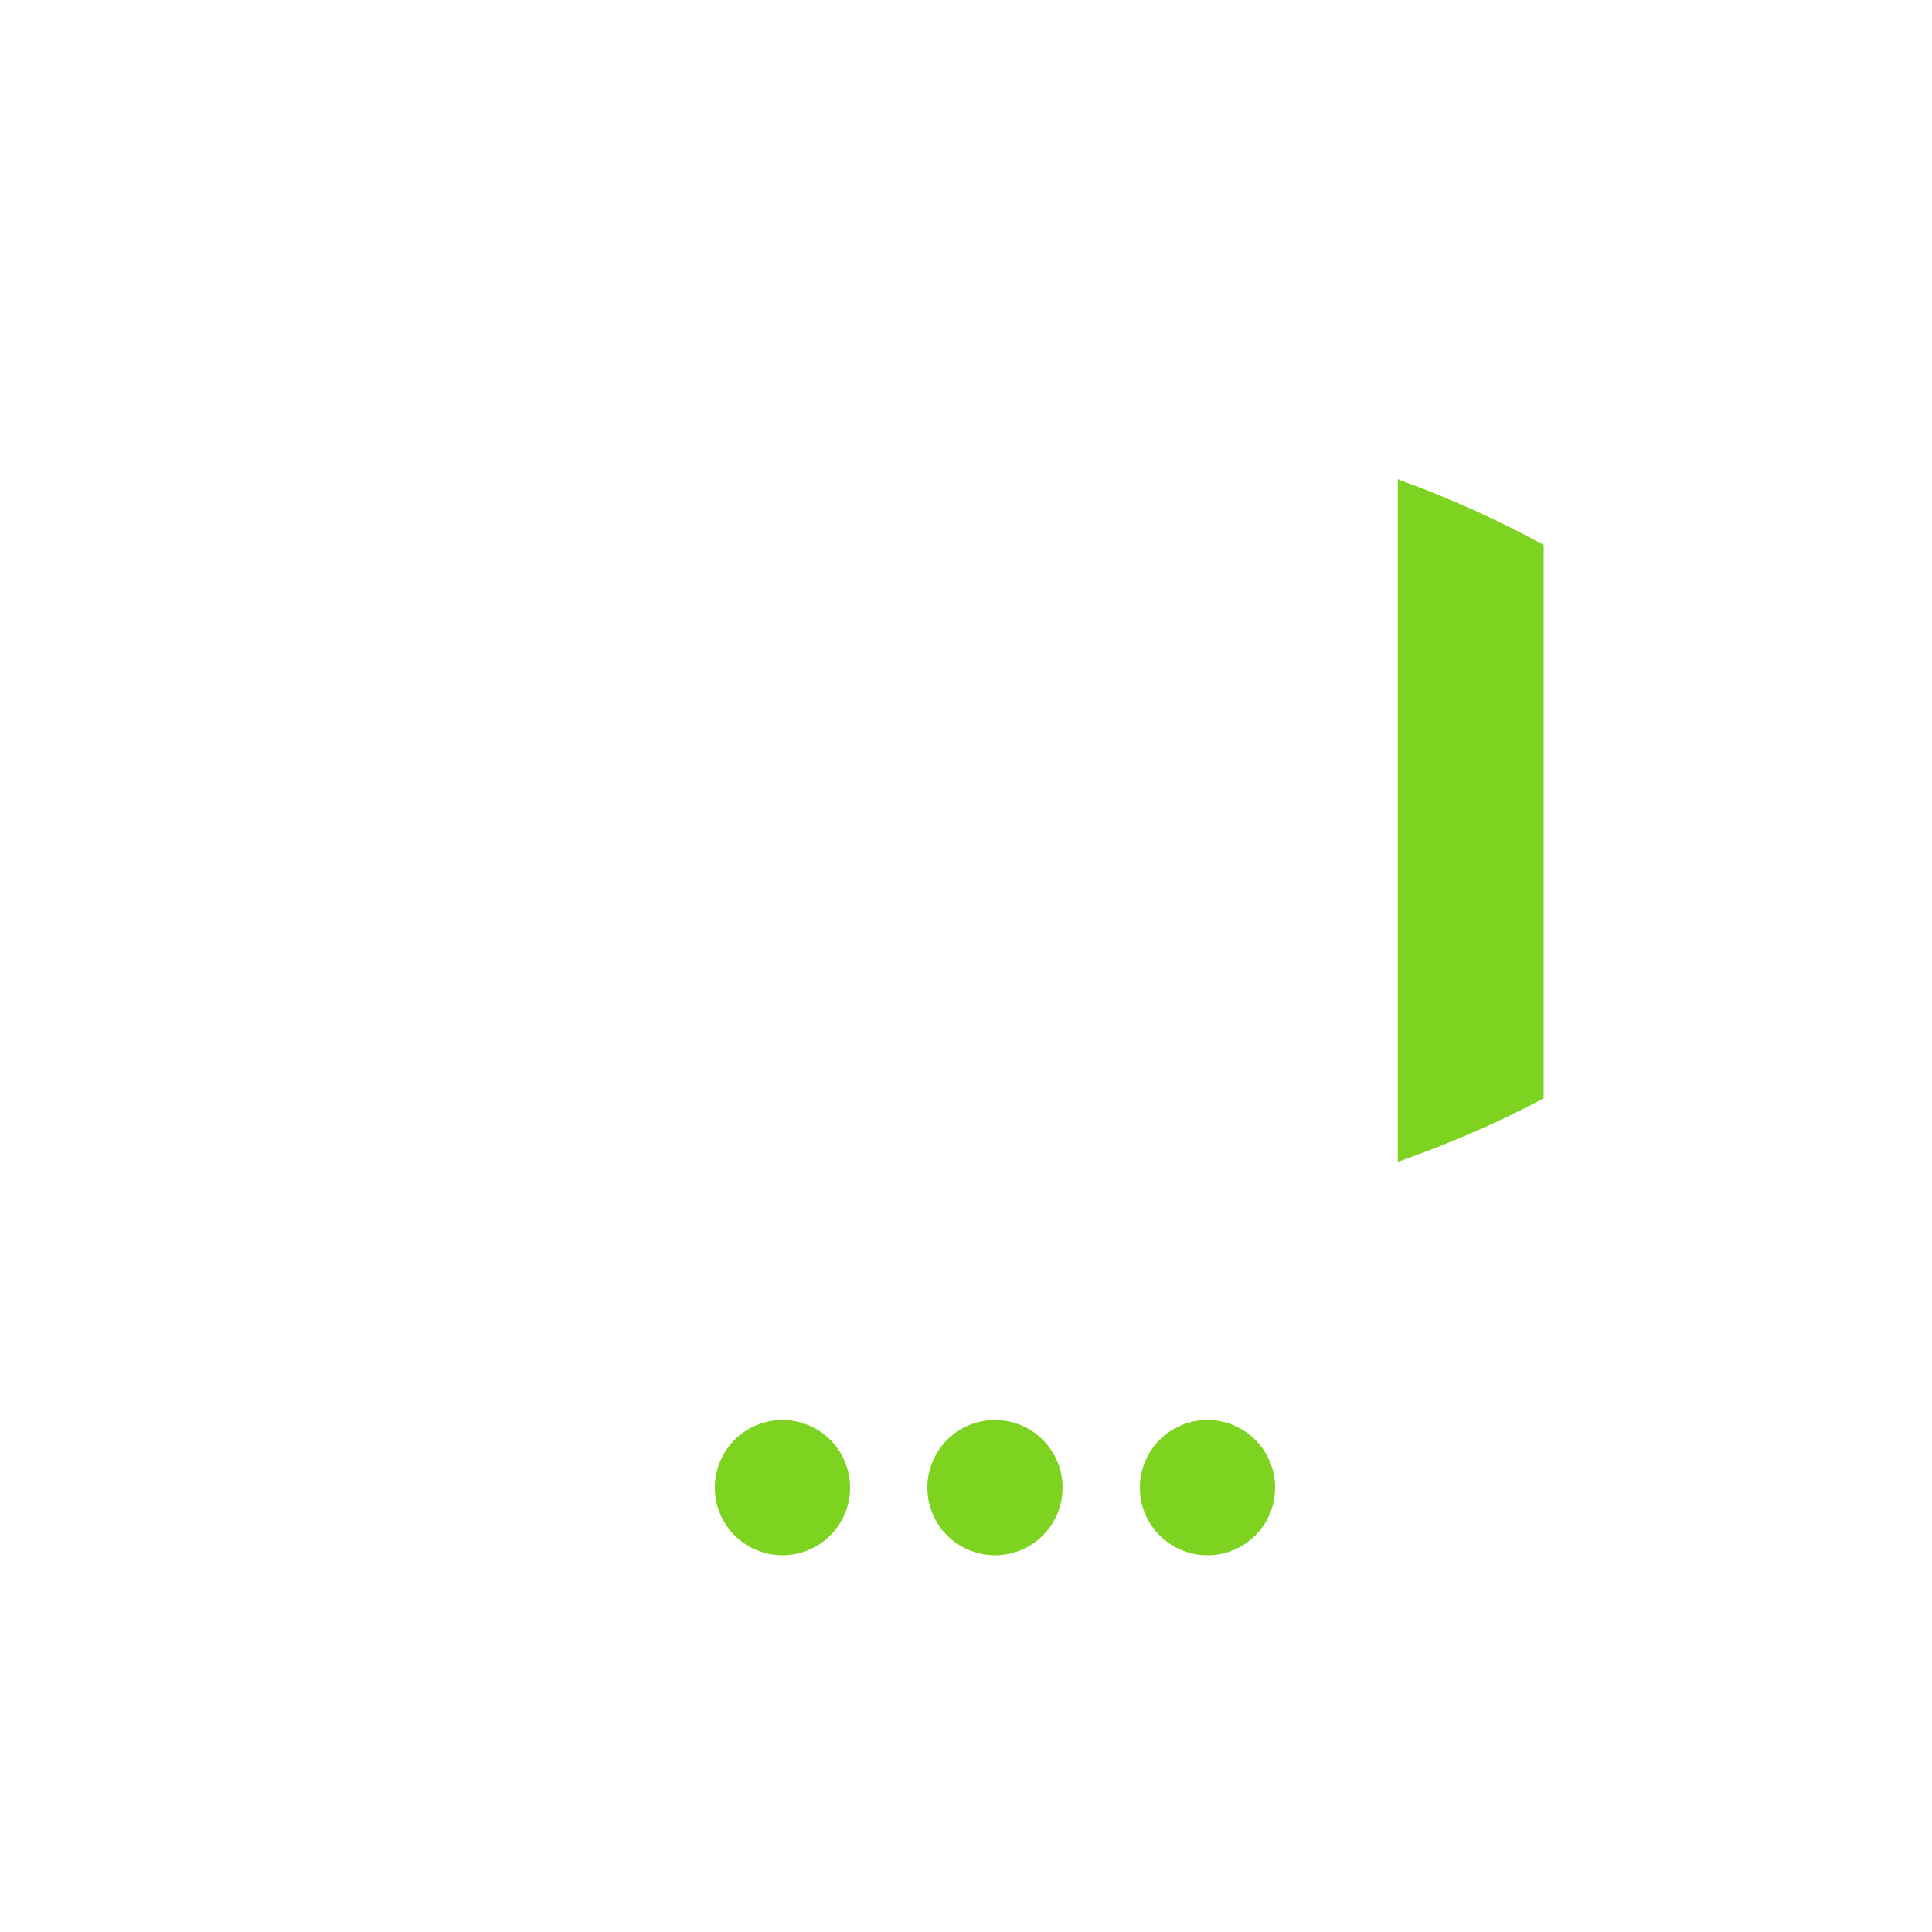 <?xml version="1.0" encoding="utf-8"?>
<!-- Uploaded to: SVG Repo, www.svgrepo.com, Generator: SVG Repo Mixer Tools -->
<svg width="800px" height="800px" viewBox="0 0 1024 1024" class="icon"  version="1.1" xmlns="http://www.w3.org/2000/svg"><path d="M242.176 722.944H59.904l73.728-174.592 8.192 7.168c34.304 30.72 78.336 58.88 127.488 82.432l6.656 3.072-33.792 81.92z m-158.72-15.36h148.48l24.576-58.88c-44.032-21.504-83.968-47.104-116.736-74.24l-56.32 133.12z m50.176-387.072L59.904 145.92h181.76l34.304 81.92-6.656 3.072C220.16 254.464 176.128 282.624 141.824 313.344l-8.192 7.168z m-50.176-159.232l56.32 133.632c32.256-27.648 72.704-52.736 116.736-74.24l-24.576-58.88h-148.48zM527.36 668.16c-109.568 0-219.136-28.16-307.712-79.872-80.384-46.592-130.048-104.96-130.048-153.088 0-48.128 49.664-106.496 129.536-153.088C308.224 230.4 417.792 202.24 527.36 202.24c172.544 0 320 70.656 389.632 140.8 31.744 31.744 48.128 64 48.128 92.16-0.512 48.64-50.176 107.008-130.048 153.088-88.576 51.712-198.144 79.872-307.712 79.872z m0-450.56c-107.008 0-213.504 27.648-300.544 77.824C153.088 338.432 104.96 393.216 104.96 435.2c0 86.016 189.44 217.6 422.4 217.6 232.448 0 421.888-131.584 422.4-217.6 0-24.064-15.36-52.736-43.52-81.408-67.584-68.096-210.432-136.192-378.88-136.192z" fill="" /><path d="M818.176 288.768v293.376c-23.04 12.288-48.64 23.552-76.288 33.28-0.512 0-1.024 0.512-1.024 0.512V253.952c0.512 0 1.024 0.512 1.024 0.512 27.136 9.728 52.736 21.504 76.288 34.304z" fill="#7ED321" /><path d="M711.68 872.96H353.28c-18.432 0-33.28-14.848-33.28-33.28v-102.4c0-18.432 14.848-33.28 33.28-33.28h358.4c18.432 0 33.28 14.848 33.28 33.28v102.4c0 18.432-14.848 33.28-33.28 33.28z m-358.4-153.6c-9.728 0-17.92 8.192-17.92 17.92v102.4c0 9.728 8.192 17.92 17.92 17.92h358.4c9.728 0 17.92-8.192 17.92-17.92v-102.4c0-9.728-8.192-17.92-17.92-17.92H353.28z" fill="" /><path d="M414.72 788.48m-35.84 0a35.84 35.84 0 1 0 71.68 0 35.84 35.84 0 1 0-71.68 0Z" fill="#7ED321" /><path d="M414.72 832c-24.064 0-43.52-19.456-43.52-43.52s19.456-43.52 43.52-43.52 43.52 19.456 43.52 43.52-19.456 43.52-43.52 43.52z m0-71.68c-15.36 0-28.16 12.8-28.16 28.16s12.8 28.16 28.16 28.16 28.16-12.8 28.16-28.16-12.8-28.16-28.16-28.16z" fill="" /><path d="M527.36 788.48m-35.84 0a35.84 35.84 0 1 0 71.68 0 35.84 35.84 0 1 0-71.68 0Z" fill="#7ED321" /><path d="M527.36 832c-24.064 0-43.52-19.456-43.52-43.52s19.456-43.52 43.52-43.52 43.52 19.456 43.52 43.52-19.456 43.52-43.52 43.52z m0-71.68c-15.36 0-28.16 12.8-28.16 28.16s12.8 28.16 28.16 28.16 28.16-12.8 28.16-28.16-12.8-28.16-28.16-28.16z" fill="" /><path d="M640 788.48m-35.84 0a35.84 35.84 0 1 0 71.68 0 35.84 35.84 0 1 0-71.68 0Z" fill="#7ED321" /><path d="M640 832c-24.064 0-43.52-19.456-43.52-43.52s19.456-43.52 43.52-43.52 43.52 19.456 43.52 43.52-19.456 43.52-43.52 43.52z m0-71.68c-15.36 0-28.16 12.8-28.16 28.16s12.8 28.16 28.16 28.16 28.16-12.8 28.16-28.16-12.8-28.16-28.16-28.16z" fill="" /></svg>